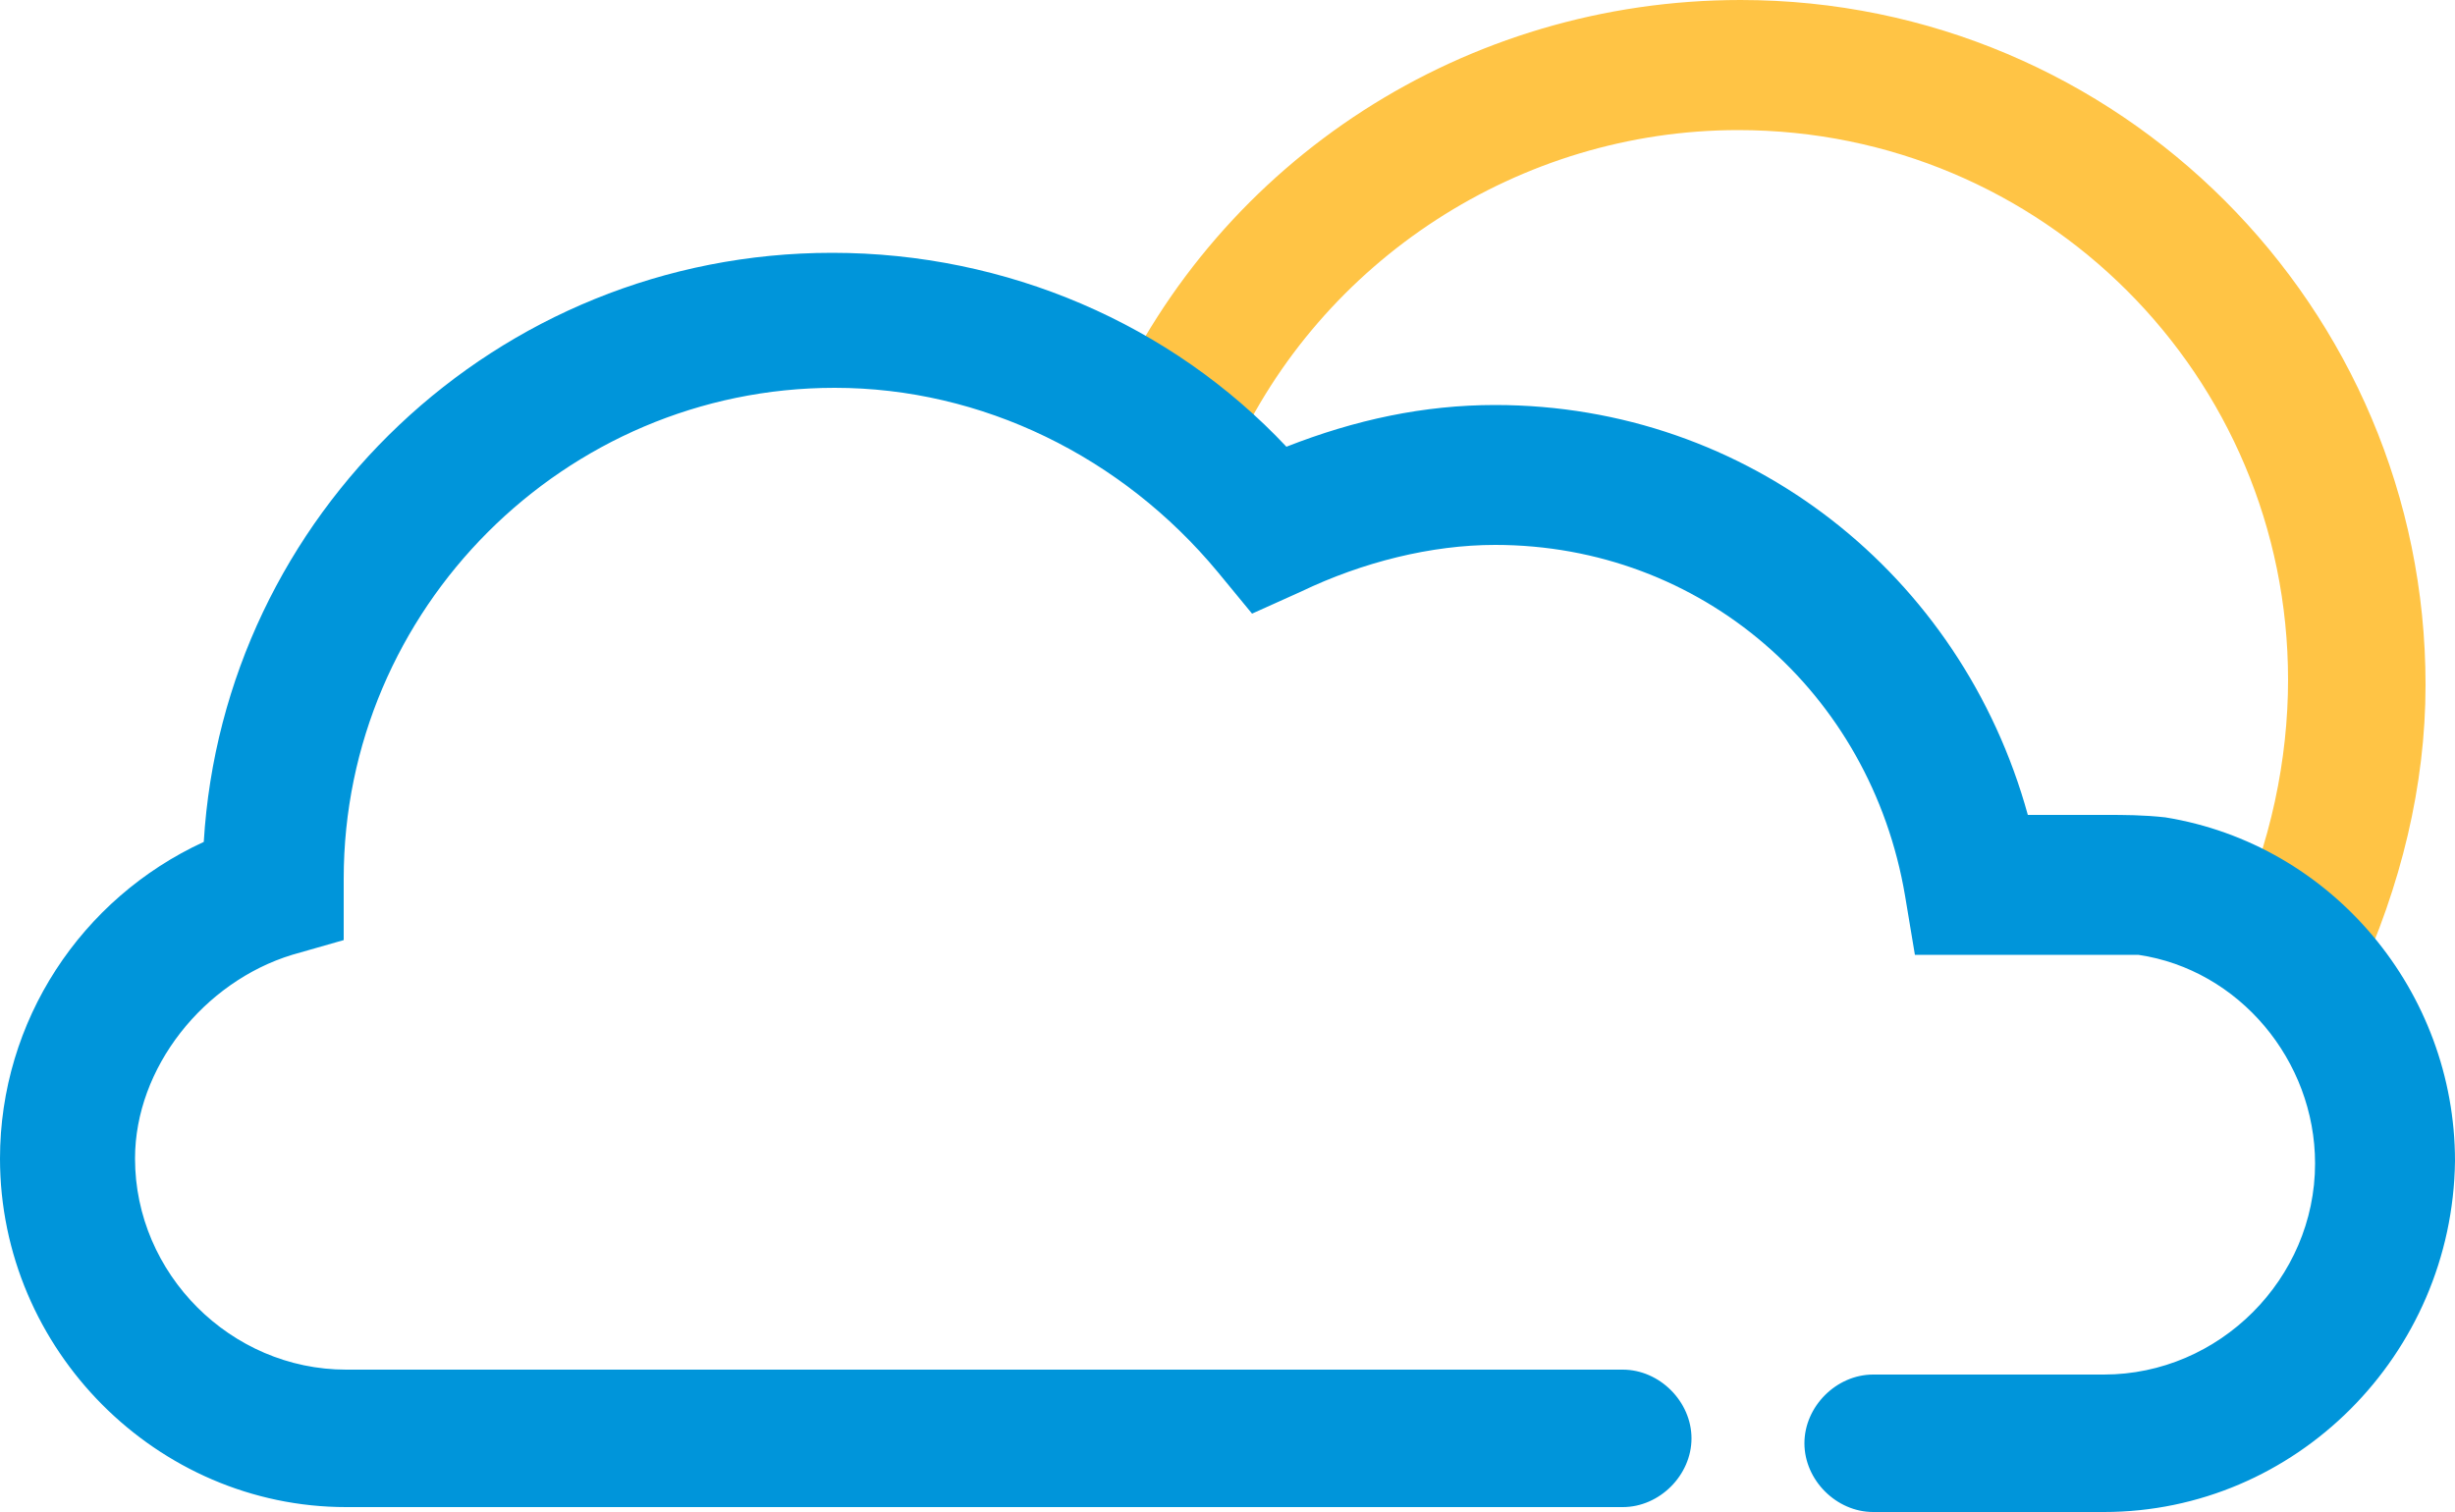 <?xml version="1.0" encoding="utf-8"?>
<!-- Generator: Adobe Illustrator 22.1.0, SVG Export Plug-In . SVG Version: 6.00 Build 0)  -->
<svg version="1.1" id="Layer_1" xmlns="http://www.w3.org/2000/svg" xmlns:xlink="http://www.w3.org/1999/xlink" x="0px" y="0px"
	 viewBox="0 0 100 61.6" style="enable-background:new 0 0 100 61.6;" xml:space="preserve">
<style type="text/css">
	.st0{fill:#FFC445;}
	.st1{fill:#0095DA;}
</style>
<g>
	<path class="st0" d="M96,40l-5-2.4c1.5-3.2,2.2-6.7,2.2-9.9c0-12.4-10-22.4-22.4-22.4c-8.9,0-17,5.3-20.6,13.3l-5-2.1
		C49.7,6.5,59.7,0,70.9,0c15.4,0,27.9,12.5,27.9,27.9C98.8,32,97.8,36.1,96,40z"/>
</g>
<g>
	<path class="st1" d="M85.7,61.6h-9.4c-1.5,0-2.8-1.3-2.8-2.8c0-1.5,1.3-2.8,2.8-2.8h9.4c4.7,0,8.6-3.9,8.6-8.6
		c0-4.2-3.1-7.9-7.2-8.5h-0.3c-0.3,0-0.8,0-1.1,0H78l-0.4-2.4c-1.4-8.3-8.3-14.3-16.7-14.3c-2.6,0-5.4,0.7-7.9,1.9L51,25l-1.4-1.7
		c-3.9-4.7-9.6-7.5-15.6-7.5c-11,0-20,9-20,20v2.5l-2.1,0.6c-3.6,1.1-6.4,4.6-6.4,8.3c0,4.7,3.9,8.6,8.6,8.6h52
		c1.5,0,2.8,1.3,2.8,2.8s-1.3,2.8-2.8,2.8h-52C6.4,61.4,0,55,0,47.2c0-5.6,3.3-10.6,8.3-12.9c0.8-13.3,11.9-24,25.6-24
		c7.1,0,13.8,2.9,18.5,7.9c2.8-1.1,5.6-1.7,8.5-1.7c10.3,0,19,6.9,21.7,16.7h3.2c0.7,0,1.5,0,2.4,0.1c6.8,1.1,11.8,7.1,11.8,14
		C99.9,55.2,93.5,61.6,85.7,61.6z"/>
</g>
</svg>
